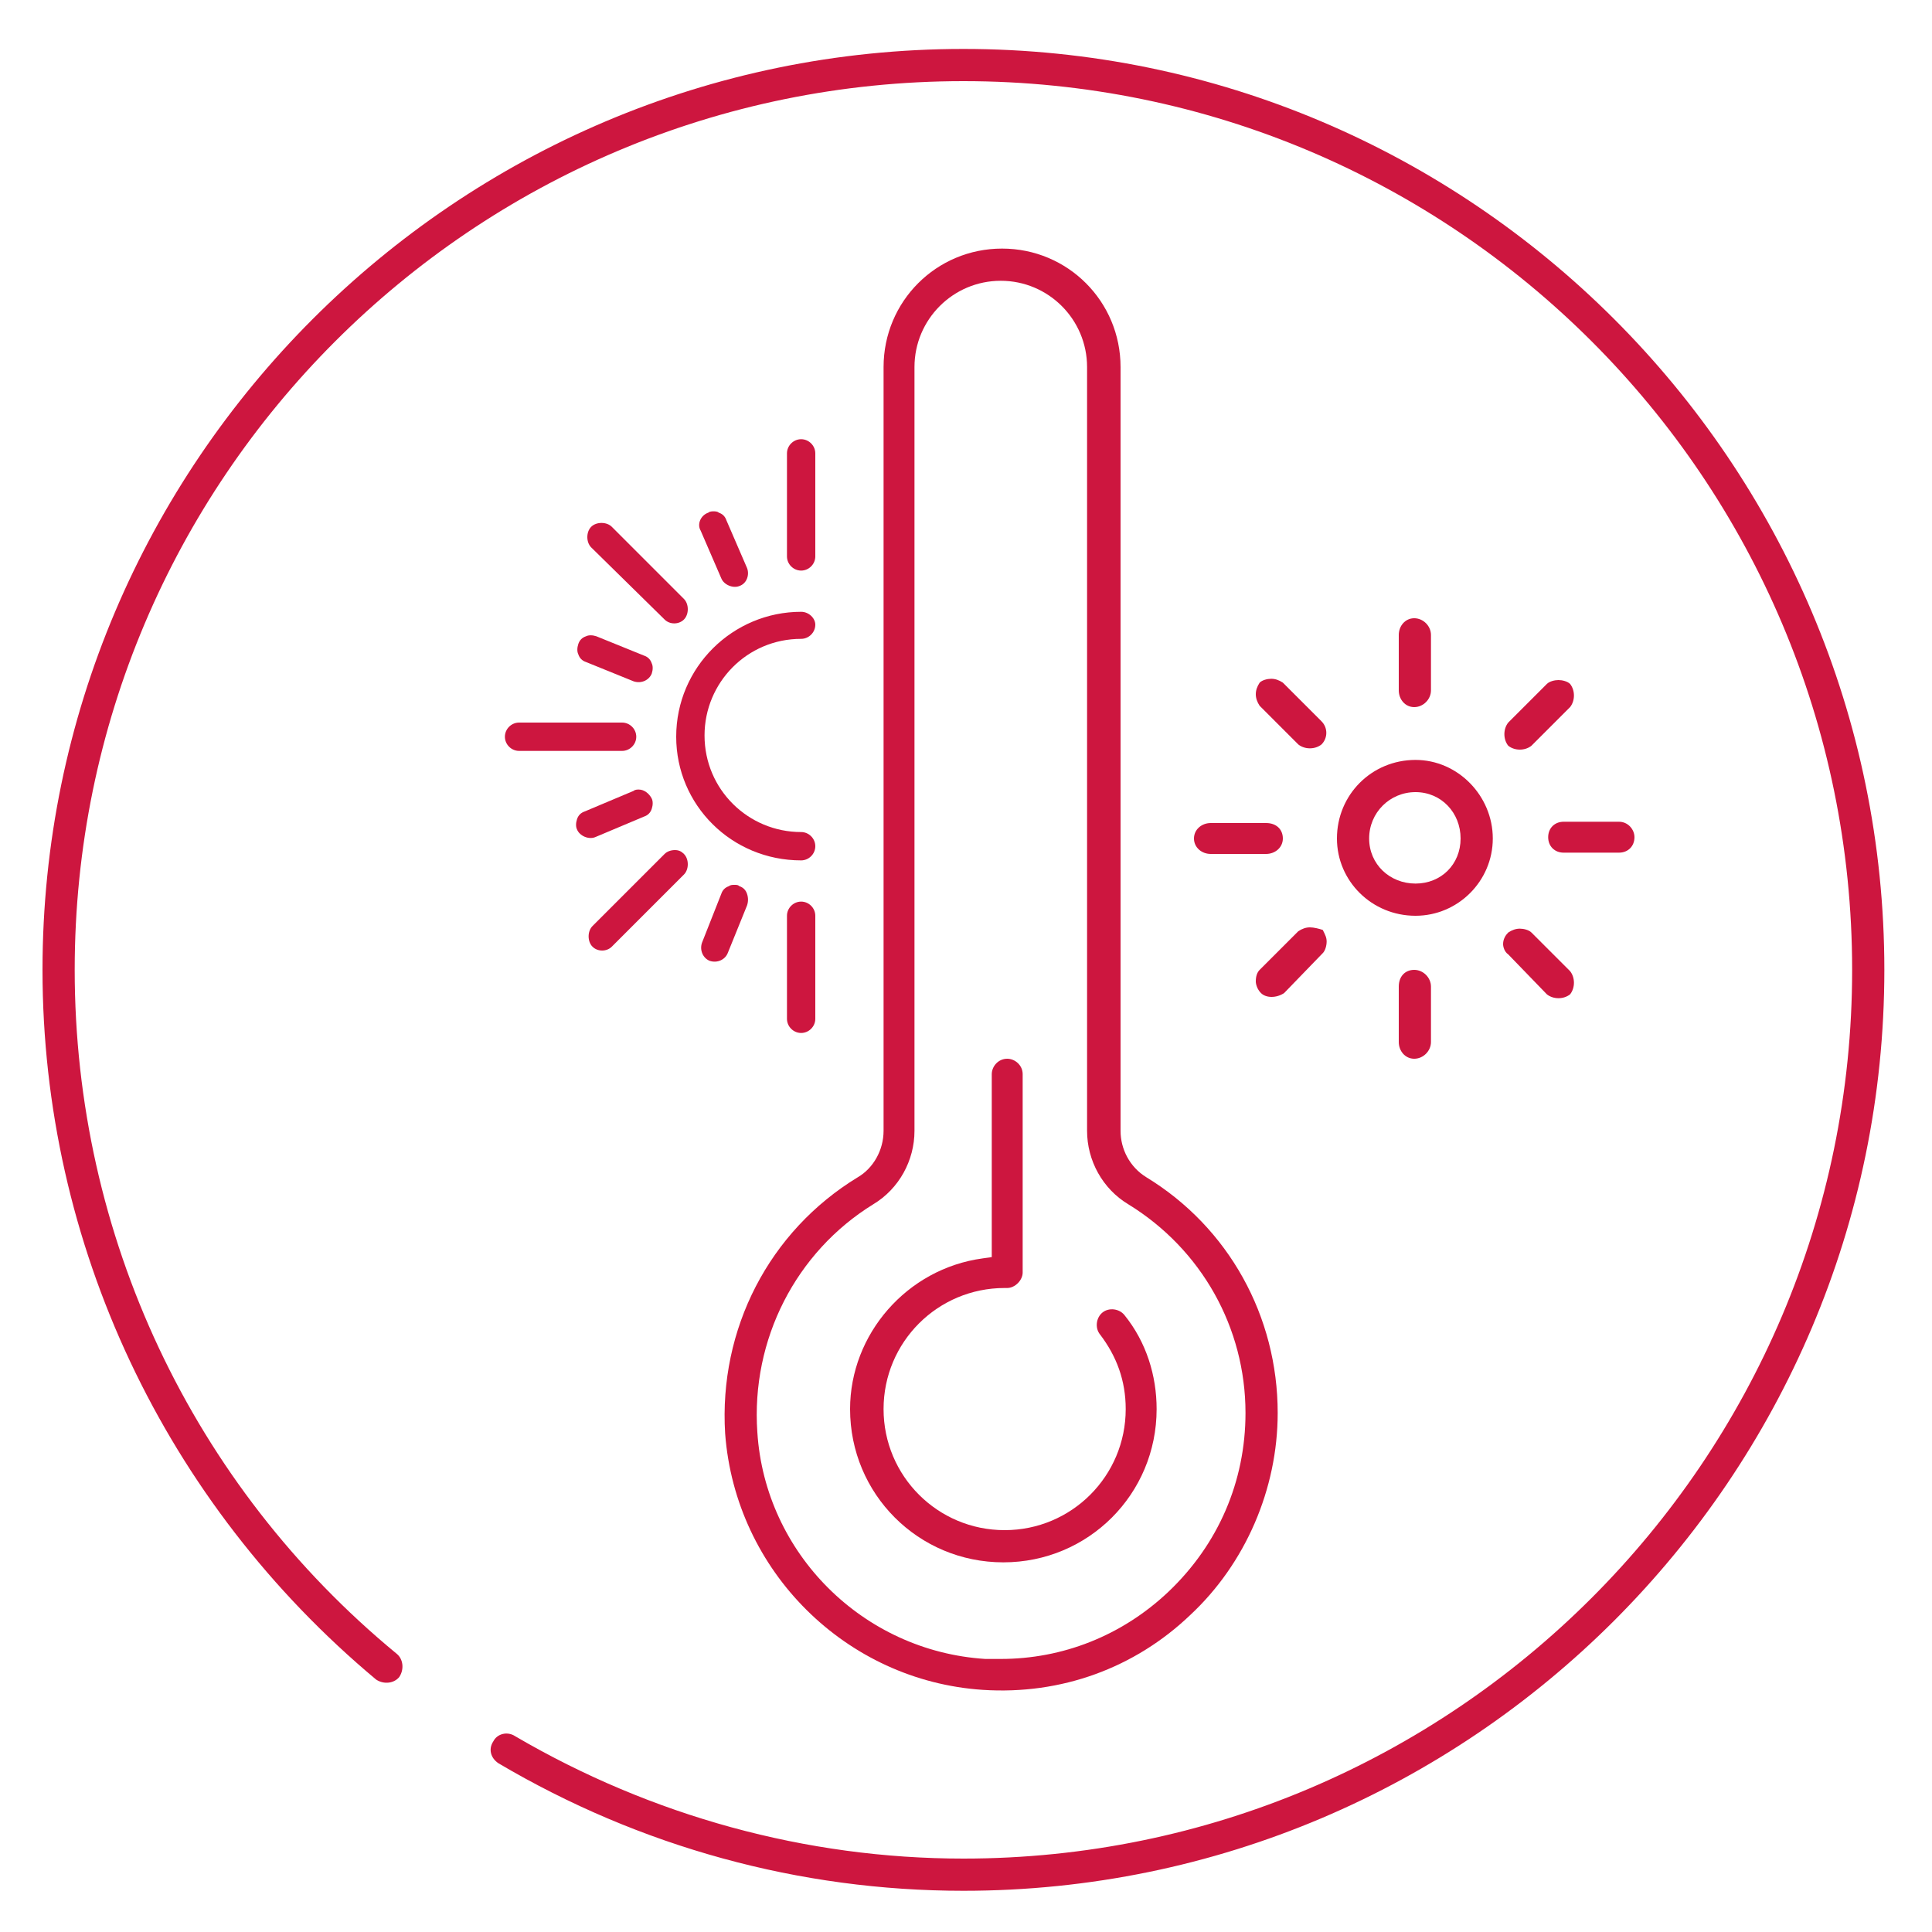 <?xml version="1.0" encoding="utf-8"?>
<!-- Generator: Adobe Illustrator 26.0.1, SVG Export Plug-In . SVG Version: 6.00 Build 0)  -->
<!DOCTYPE svg PUBLIC "-//W3C//DTD SVG 1.1//EN" "http://www.w3.org/Graphics/SVG/1.1/DTD/svg11.dtd">
<svg version="1.1" id="Layer_1" xmlns:x="http://ns.adobe.com/Extensibility/1.0/" xmlns:i="http://ns.adobe.com/AdobeIllustrator/10.0/" xmlns:graph="http://ns.adobe.com/Graphs/1.0/"
	 xmlns="http://www.w3.org/2000/svg" xmlns:xlink="http://www.w3.org/1999/xlink" x="0px" y="0px" viewBox="0 0 150 150"
	 style="enable-background:new 0 0 150 150;" xml:space="preserve">
<style type="text/css">
	.st0{fill:#CD163F;}
</style>
<g>
	<path class="st0" d="M56.3,111.3c0.8,10.7,9.4,19.2,20,19.9c6.1,0.4,11.8-1.7,16.1-5.8c4.3-4,6.8-9.8,6.8-15.7
		c0-7.5-3.8-14.4-10.2-18.3c-1.3-0.8-2-2.2-2-3.6V28.5c0-5.1-4.1-9.2-9.2-9.2s-9.2,4.1-9.2,9.2v59.3c0,1.5-0.8,2.9-2,3.6
		C59.7,95.6,55.8,103.2,56.3,111.3 M67.8,93.5c2-1.2,3.2-3.4,3.2-5.7V28.5c0-3.7,3-6.7,6.7-6.7s6.7,3,6.7,6.7v59.3
		c0,2.3,1.2,4.5,3.2,5.7c5.7,3.5,9.1,9.6,9.1,16.2c0,5.3-2.1,10.2-6,13.9c-3.6,3.4-8.2,5.2-13,5.2c-0.4,0-0.8,0-1.2,0
		c-9.5-0.6-17.1-8.2-17.7-17.6C58.3,104,61.8,97.2,67.8,93.5"/>
	<path class="st0" d="M66,109.4c0,6.6,5.3,11.9,11.9,11.9s11.9-5.3,11.9-11.9c0-2.6-0.8-5.2-2.5-7.3c-0.4-0.5-1.2-0.6-1.7-0.2l0,0
		c-0.5,0.4-0.6,1.2-0.2,1.7c1.3,1.7,2,3.6,2,5.8c0,5.2-4.2,9.4-9.4,9.4c-5.2,0-9.4-4.2-9.4-9.4c0-5.2,4.2-9.4,9.4-9.4h0.2
		c0.6,0,1.2-0.6,1.2-1.2V83.4c0-0.7-0.6-1.2-1.2-1.2c-0.7,0-1.2,0.6-1.2,1.2v14.2l-0.7,0.1C70.4,98.5,66,103.6,66,109.4"/>
	<path class="st0" d="M62.2,70c-0.6,0-1.1,0.5-1.1,1.1v8c0,0.6,0.5,1.1,1.1,1.1s1.1-0.5,1.1-1.1v-8C63.3,70.5,62.8,70,62.2,70"/>
	<path class="st0" d="M58,69.4c-0.1-0.3-0.3-0.5-0.6-0.6l0,0c-0.1-0.1-0.2-0.1-0.4-0.1c-0.1,0-0.3,0-0.4,0.1
		c-0.3,0.1-0.5,0.3-0.6,0.6l-1.5,3.8c-0.2,0.6,0.1,1.2,0.6,1.4c0.6,0.2,1.2-0.1,1.4-0.6l1.5-3.7C58.1,70,58.1,69.7,58,69.4"/>
	<path class="st0" d="M62.2,44.3c0.6,0,1.1-0.5,1.1-1.1v-8c0-0.6-0.5-1.1-1.1-1.1s-1.1,0.5-1.1,1.1v8C61.1,43.8,61.6,44.3,62.2,44.3
		"/>
	<path class="st0" d="M40.3,58.3h8c0.6,0,1.1-0.5,1.1-1.1s-0.5-1.1-1.1-1.1h-8c-0.6,0-1.1,0.5-1.1,1.1S39.7,58.3,40.3,58.3"/>
	<path class="st0" d="M49.2,52.9c0.6,0.2,1.2-0.1,1.4-0.6c0.1-0.3,0.1-0.6,0-0.8c-0.1-0.3-0.3-0.5-0.6-0.6l-3.7-1.5
		c-0.3-0.1-0.6-0.1-0.8,0c-0.3,0.1-0.5,0.3-0.6,0.6s-0.1,0.6,0,0.8c0.1,0.3,0.3,0.5,0.6,0.6L49.2,52.9z"/>
	<path class="st0" d="M52.4,66L52.4,66c-0.3,0-0.6,0.1-0.8,0.3L46,71.9c-0.2,0.2-0.3,0.5-0.3,0.8s0.1,0.6,0.3,0.8
		c0.4,0.4,1.1,0.4,1.5,0l5.6-5.6c0.2-0.2,0.3-0.5,0.3-0.8s-0.1-0.6-0.3-0.8C52.9,66.1,52.7,66,52.4,66"/>
	<path class="st0" d="M50,63.4c0.3-0.1,0.5-0.3,0.6-0.6s0.1-0.6,0-0.8c-0.2-0.4-0.6-0.7-1-0.7c-0.1,0-0.3,0-0.4,0.1L45.4,63
		c-0.3,0.1-0.5,0.3-0.6,0.6s-0.1,0.6,0,0.8c0.2,0.5,0.9,0.8,1.4,0.6L50,63.4z"/>
	<path class="st0" d="M51.6,48.1c0.4,0.4,1.1,0.4,1.5,0c0.2-0.2,0.3-0.5,0.3-0.8s-0.1-0.6-0.3-0.8l-5.6-5.6
		c-0.2-0.2-0.5-0.3-0.8-0.3l0,0c-0.3,0-0.6,0.1-0.8,0.3s-0.3,0.5-0.3,0.8s0.1,0.6,0.3,0.8L51.6,48.1z"/>
	<path class="st0" d="M54.4,41.2l1.6,3.7c0.2,0.5,0.9,0.8,1.4,0.6c0.6-0.2,0.8-0.9,0.6-1.4l-1.6-3.7c-0.1-0.3-0.3-0.5-0.6-0.6
		c-0.1-0.1-0.3-0.1-0.4-0.1c-0.1,0-0.3,0-0.4,0.1C54.4,40,54.1,40.7,54.4,41.2"/>
	<path class="st0" d="M62.2,47.5c-5.3,0-9.7,4.3-9.7,9.7c0,5.3,4.3,9.6,9.7,9.6c0.6,0,1.1-0.5,1.1-1.1s-0.5-1.1-1.1-1.1
		c-4.1,0-7.5-3.3-7.5-7.5c0-4.1,3.3-7.5,7.5-7.5c0.6,0,1.1-0.5,1.1-1.1C63.3,48,62.8,47.5,62.2,47.5"/>
	<path class="st0" d="M74.8,146.8c-12.7,0-25.1-3.4-36.1-9.9c-0.6-0.4-0.8-1.1-0.4-1.7c0.3-0.6,1.1-0.8,1.7-0.4
		c10.6,6.2,22.6,9.5,34.8,9.5c38,0,69-30.9,69-69s-30.9-69-69-69s-69,30.9-69,69c0,20.6,9.1,40,25,53.1c0.5,0.4,0.6,1.2,0.2,1.8
		c-0.4,0.5-1.2,0.6-1.8,0.2C12.8,116.7,3.3,96.6,3.3,75.3c0-39.4,32.1-71.5,71.5-71.5s71.5,32.1,71.5,71.5S114.2,146.8,74.8,146.8z"
		/>
	<g>
		<path class="st0" d="M108.6,76.6v4.3c0,0.7,0.5,1.3,1.2,1.3s1.3-0.6,1.3-1.3v-4.3c0-0.7-0.6-1.3-1.3-1.3
			C109.1,75.3,108.6,75.8,108.6,76.6"/>
		<path class="st0" d="M111.1,53.6v-4.3c0-0.7-0.6-1.3-1.3-1.3c-0.7,0-1.2,0.6-1.2,1.3v4.3c0,0.7,0.5,1.3,1.2,1.3
			C110.5,54.9,111.1,54.3,111.1,53.6"/>
		<path class="st0" d="M117.1,74.1l3,3.1c0.5,0.4,1.3,0.4,1.8,0c0.4-0.5,0.4-1.3,0-1.8l-3-3c-0.2-0.2-0.6-0.3-0.9-0.3
			s-0.6,0.1-0.9,0.3c-0.2,0.2-0.4,0.5-0.4,0.9C116.7,73.5,116.8,73.9,117.1,74.1"/>
		<path class="st0" d="M118.9,57.9l3-3c0.4-0.5,0.4-1.3,0-1.8c-0.2-0.2-0.6-0.3-0.9-0.3s-0.7,0.1-0.9,0.3l-3,3
			c-0.4,0.5-0.4,1.3,0,1.8C117.6,58.3,118.4,58.3,118.9,57.9"/>
		<path class="st0" d="M103.8,65.1c0,3.3,2.7,6,6.1,6c3.3,0,6-2.7,6-6c0-3.3-2.7-6.1-6-6.1C106.5,59,103.8,61.7,103.8,65.1
			 M109.9,61.5c2,0,3.5,1.6,3.5,3.6s-1.5,3.5-3.5,3.5s-3.6-1.5-3.6-3.5S107.9,61.5,109.9,61.5"/>
		<path class="st0" d="M92.7,65.1c0,0.7,0.6,1.2,1.3,1.2h4.3c0.7,0,1.3-0.5,1.3-1.2s-0.5-1.2-1.3-1.2H94
			C93.3,63.9,92.7,64.4,92.7,65.1"/>
		<path class="st0" d="M125.7,63.8h-4.3c-0.7,0-1.2,0.5-1.2,1.2s0.5,1.2,1.2,1.2h4.3c0.7,0,1.2-0.5,1.2-1.2
			C126.9,64.4,126.4,63.8,125.7,63.8"/>
		<path class="st0" d="M101.7,72c-0.3,0-0.6,0.1-0.9,0.3l-3,3c-0.2,0.2-0.3,0.5-0.3,0.9c0,0.2,0.1,0.6,0.4,0.9
			c0.4,0.4,1.2,0.4,1.8,0l3-3.1c0.2-0.2,0.3-0.6,0.3-0.9s-0.1-0.5-0.3-0.9C102.4,72.1,102,72,101.7,72"/>
		<path class="st0" d="M99.6,53c-0.3-0.2-0.6-0.3-0.9-0.3S98,52.8,97.8,53c-0.2,0.3-0.3,0.6-0.3,0.9c0,0.3,0.1,0.6,0.3,0.9l3,3
			c0.5,0.4,1.3,0.4,1.8,0c0.5-0.5,0.5-1.3,0-1.8L99.6,53z"/>
	</g>
</g>
</svg>
